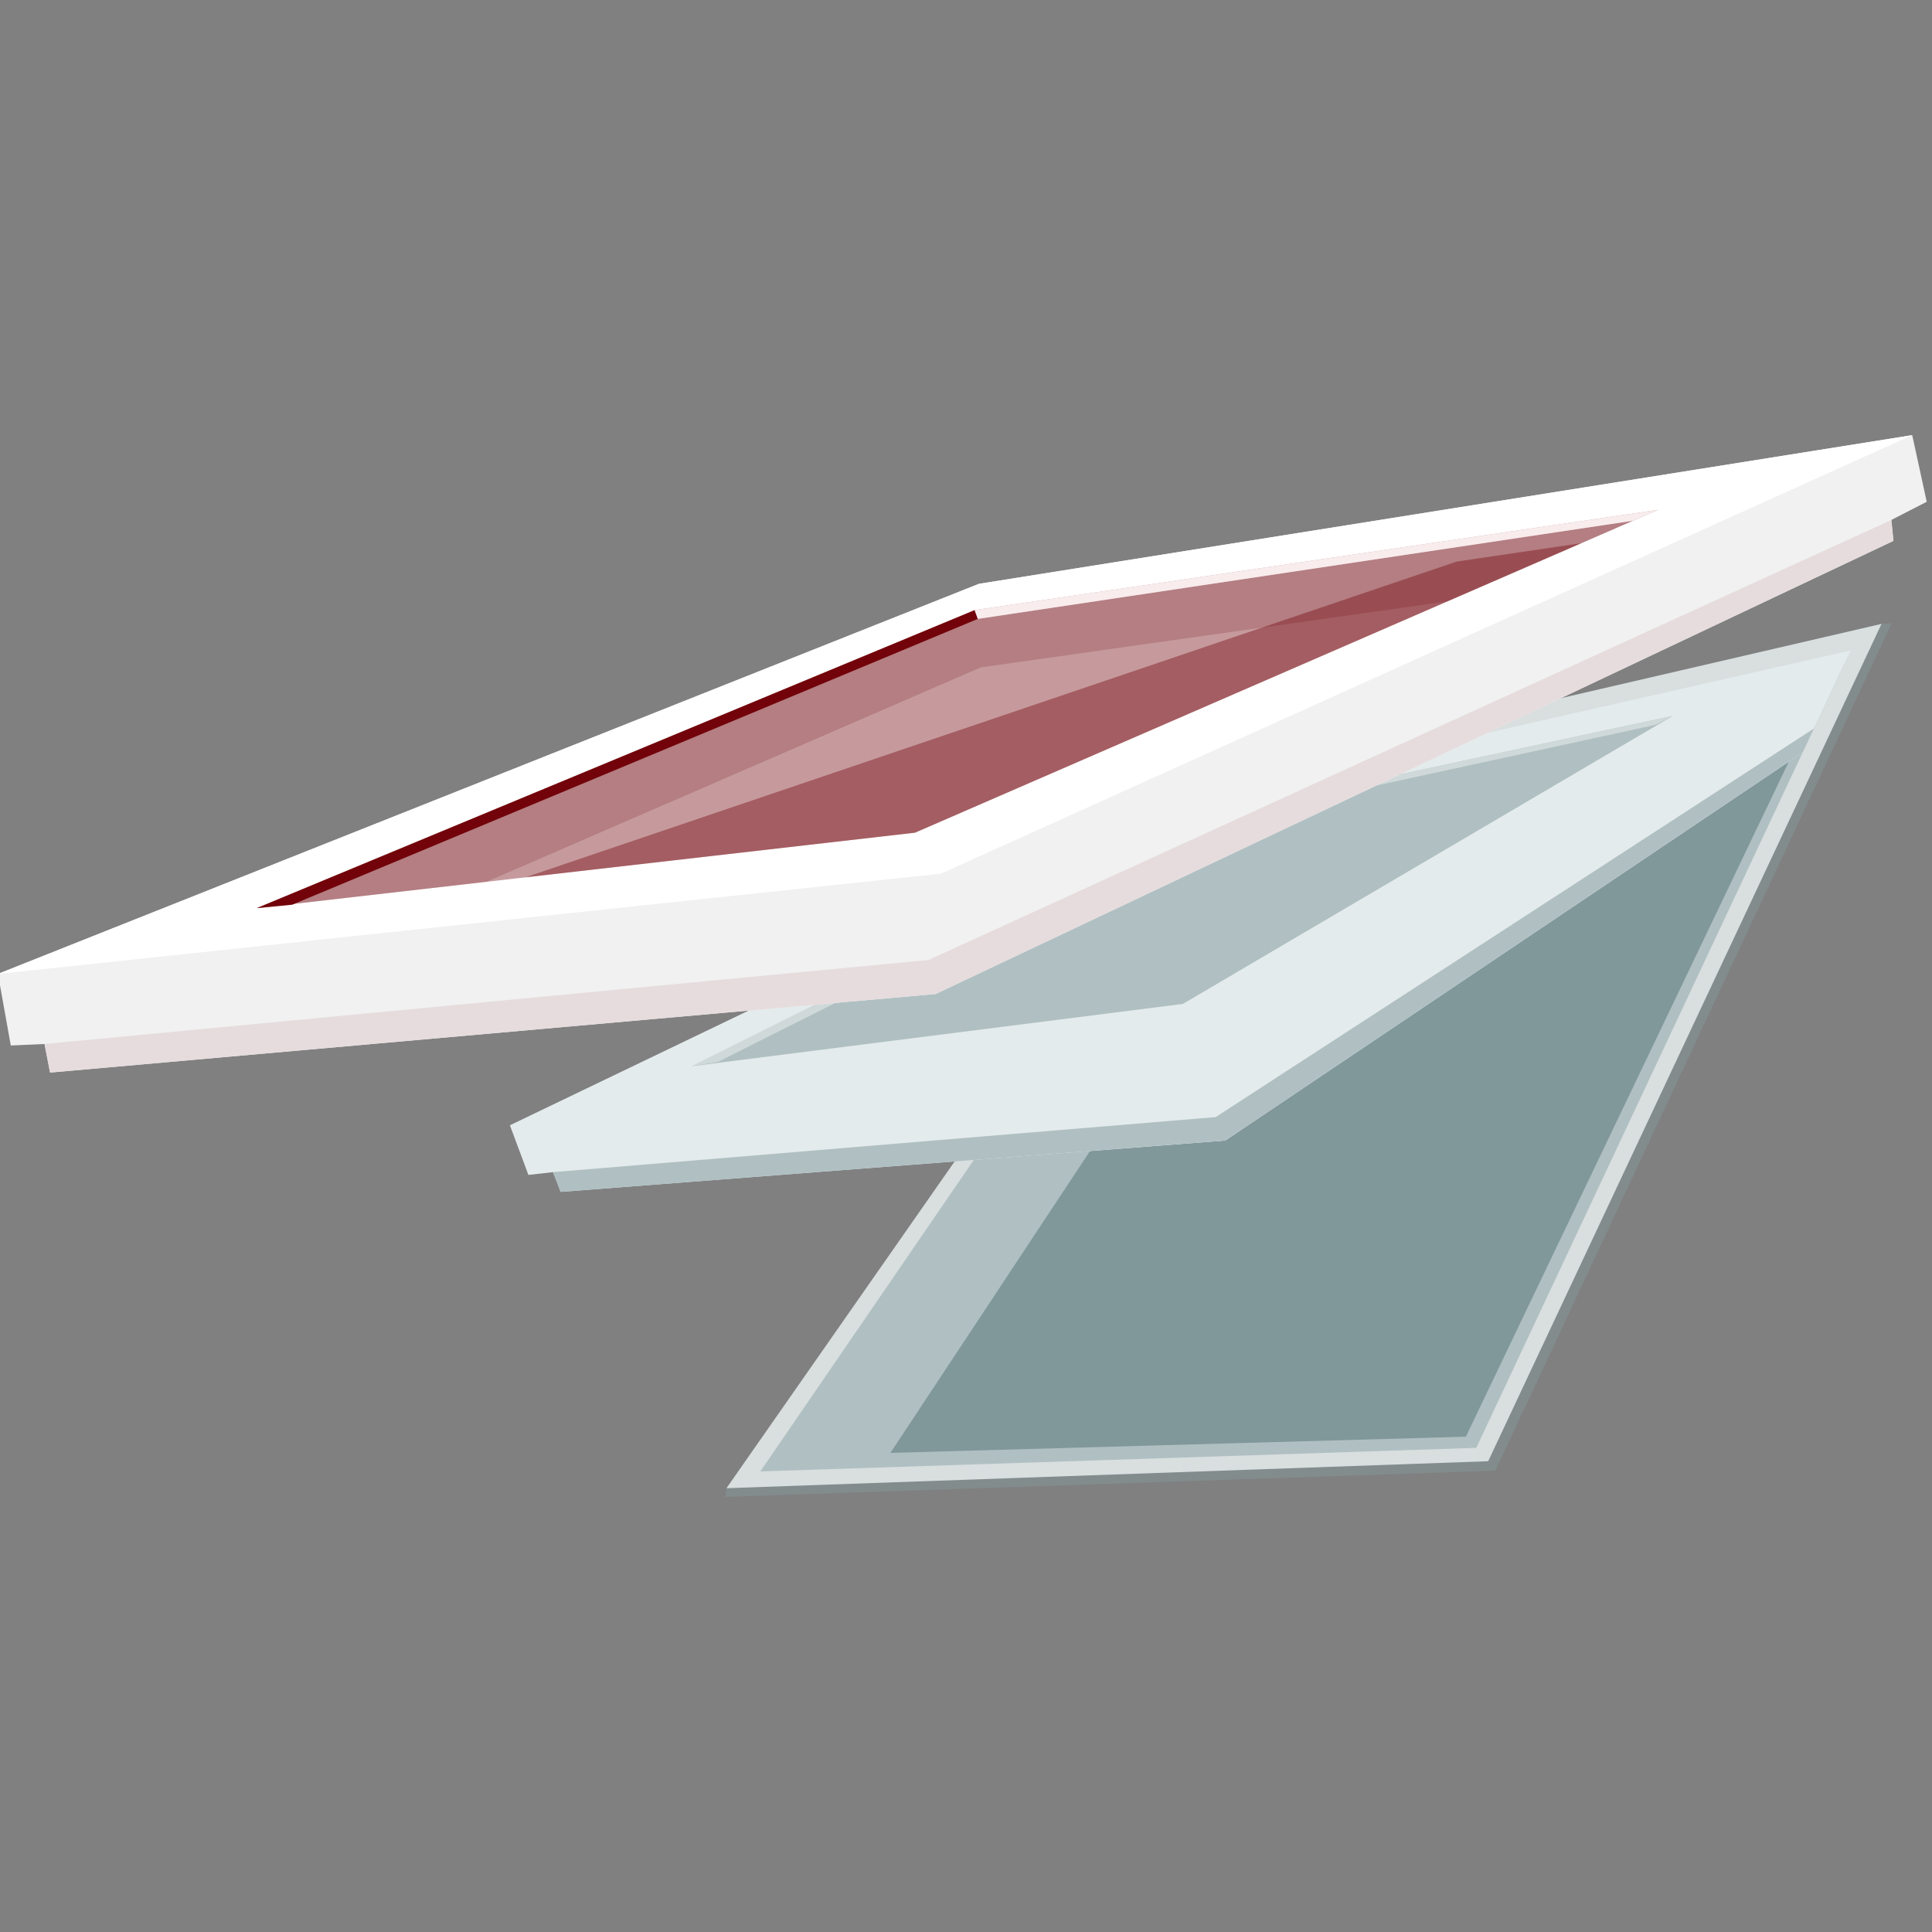 <svg xmlns="http://www.w3.org/2000/svg" xml:space="preserve" fill-rule="evenodd" stroke-linejoin="round" stroke-miterlimit="2" clip-rule="evenodd" viewBox="0 0 600 600">
  <rect x="0" y="0" width="600" height="600" fill="#808080" stroke="none"/>
  <path fill="none" d="M0 0h600v600H0z"/>
  <clipPath id="a">
    <path d="M0 0h600v600H0z"/>
  </clipPath>
  <g clip-path="url(#a)">
    <path fill="#828c8d" d="m385.43 239.847 198.891-46.09 3.147-.183-123.082 263.143-239.134 8.146.357-2.684L385.43 239.847Z"/>
    <path fill="#d9dedf" d="m379.969 241.112 204.352-47.355-122.15 260.039-236.562 8.383 154.36-221.067Z"/>
    <path fill="#b0c0c2" d="m370.871 260.372 201.756-53.956-114.153 243.229-222.35 7.32 134.747-196.593Z"/>
    <path fill="#81989b" d="M555.537 236.535 455.242 446.183l-178.723 5.029 61.998-93.766 41.998-3.244 175.022-117.667Z"/>
    <path fill="#e4ebec" d="m574.679 202.043-14.826 31.591-179.338 120.568-206.384 15.943-2.38-6.127-7.65.86-5.73-15.372 208.878-100.364 207.43-47.099Z"/>
    <path fill="#b0c0c2" d="m171.751 364.018 205.79-17.098 185.781-120.677-3.469 7.391-179.338 120.568-206.384 15.943-2.38-6.127Z"/>
    <path fill="#e4ebec" d="M367.249 249.142 158.371 349.506l214.706-23.088 201.602-124.375-207.43 47.099Z"/>
    <path fill="#b0c0c2" d="m367.294 254.933-152.367 76.173 152.422-19.327 152.176-89.464-152.231 32.618Z"/>
    <path fill="#d0d9da" d="m222.9 329.802-7.973 1.304 152.367-76.173 152.231-32.618-5.3 2.765-145.851 31.711L222.9 329.802Z"/>
    <path fill="#f1f1f1" d="m593.858 135.137 4.501 20.698-10.982 5.64.646 6.494L290.562 308.7 15.541 333.093l-1.716-8.872-10.477.467-3.981-22.234 304.647-121.14 289.844-46.177Z"/>
    <path fill="#e6dcdd" d="m13.825 324.221 274.503-26.08 299.049-136.666.646 6.494L290.562 308.7 15.541 333.093l-1.716-8.872Z"/>
    <path fill="#fff" d="M304.014 181.314-.633 302.454l292.811-31.12 301.68-136.197-289.844 46.177Z"/>
    <path fill="#e1d1d2" d="m449.507 186.761 57.631-25.039-203.46 30.486-212.257 88.479 59.689-6.84 153.492-66.582 144.905-20.504Z"/>
    <path fill="#72030a" fill-opacity=".4" d="M302.677 189.483 79.734 282.027l204.429-23.428 230.756-100.258-212.242 31.142Z"/>
    <path fill="#72030a" fill-opacity=".4" d="m491.096 168.691-206.933 89.908-121.03 13.87 289.255-98.067 38.708-5.711Z"/>
    <path fill="#72030a" d="m302.677 189.483 1.001 2.725-212.925 88.758-11.019 1.061 222.943-92.544Z"/>
    <path fill="#f8eced" d="m514.919 158.341-212.242 31.142 1.001 2.725 203.46-30.486 7.781-3.381Z"/>
  </g>
</svg>
